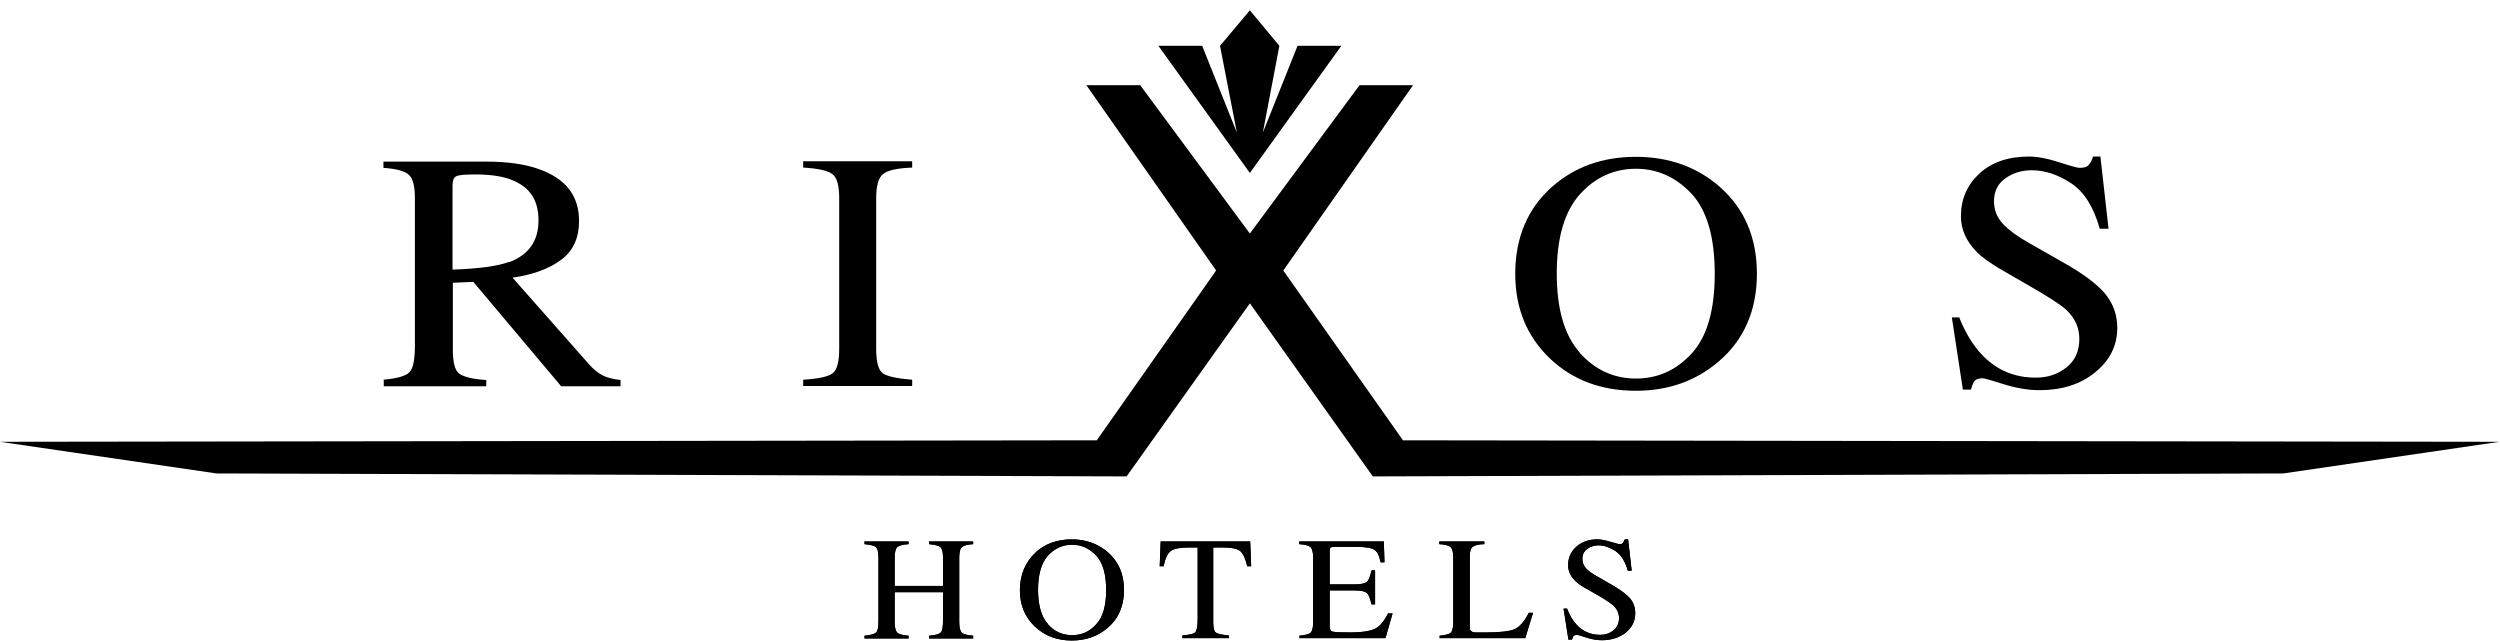 <svg width="156" height="40" viewBox="0 0 156 40" fill="none" xmlns="http://www.w3.org/2000/svg">
<g id="Group">
<path id="Vector" d="M53.945 39.671C54.33 39.634 54.573 39.559 54.674 39.466C54.775 39.373 54.816 39.131 54.816 38.721V34.774C54.816 34.439 54.755 34.234 54.654 34.141C54.553 34.048 54.31 33.992 53.945 33.955V33.787H56.698V33.955C56.334 33.973 56.091 34.048 55.99 34.141C55.889 34.234 55.828 34.457 55.828 34.774V36.562H58.844V34.774C58.844 34.439 58.783 34.234 58.682 34.141C58.581 34.048 58.338 33.992 57.973 33.955V33.787H60.726V33.955C60.362 33.973 60.119 34.048 60.018 34.141C59.917 34.234 59.856 34.457 59.856 34.774V38.833C59.856 39.168 59.917 39.373 60.018 39.485C60.119 39.578 60.362 39.634 60.726 39.671V39.839H57.973V39.671C58.358 39.634 58.601 39.578 58.702 39.466C58.803 39.373 58.844 39.131 58.844 38.721V36.953H55.828V38.833C55.828 39.168 55.889 39.373 55.99 39.485C56.091 39.578 56.334 39.634 56.698 39.671V39.839H53.945V39.671Z" fill="black"/>
<path id="Vector_2" d="M53.945 39.671C54.33 39.634 54.573 39.559 54.674 39.466C54.775 39.373 54.816 39.131 54.816 38.721V34.774C54.816 34.439 54.755 34.234 54.654 34.141C54.553 34.048 54.31 33.992 53.945 33.955V33.787H56.698V33.955C56.334 33.973 56.091 34.048 55.99 34.141C55.889 34.234 55.828 34.457 55.828 34.774V36.562H58.844V34.774C58.844 34.439 58.783 34.234 58.682 34.141C58.581 34.048 58.338 33.992 57.973 33.955V33.787H60.726V33.955C60.362 33.973 60.119 34.048 60.018 34.141C59.917 34.234 59.856 34.457 59.856 34.774V38.833C59.856 39.168 59.917 39.373 60.018 39.485C60.119 39.578 60.362 39.634 60.726 39.671V39.839H57.973V39.671C58.358 39.634 58.601 39.578 58.702 39.466C58.803 39.373 58.844 39.131 58.844 38.721V36.953H55.828V38.833C55.828 39.168 55.889 39.373 55.99 39.485C56.091 39.578 56.334 39.634 56.698 39.671V39.839H53.945V39.671Z" fill="black"/>
<path id="Vector_3" d="M65.381 38.944C65.786 39.41 66.292 39.633 66.9 39.633C67.507 39.633 67.993 39.41 68.397 38.963C68.823 38.516 69.025 37.79 69.025 36.822C69.025 35.853 68.823 35.109 68.397 34.662C67.972 34.215 67.487 33.991 66.9 33.991C66.313 33.991 65.806 34.215 65.381 34.68C64.977 35.146 64.774 35.853 64.774 36.803C64.774 37.753 64.977 38.479 65.381 38.926M64.632 34.457C65.24 33.917 65.989 33.656 66.879 33.656C67.77 33.656 68.519 33.935 69.146 34.475C69.814 35.071 70.138 35.835 70.138 36.822C70.138 37.809 69.794 38.609 69.106 39.186C68.499 39.708 67.75 39.968 66.879 39.968C65.948 39.968 65.179 39.67 64.572 39.093C63.944 38.497 63.641 37.734 63.641 36.822C63.641 35.909 63.965 35.071 64.632 34.475" fill="black"/>
<path id="Vector_4" d="M65.381 38.944C65.786 39.41 66.292 39.633 66.9 39.633C67.507 39.633 67.993 39.41 68.397 38.963C68.823 38.516 69.025 37.79 69.025 36.822C69.025 35.853 68.823 35.109 68.397 34.662C67.972 34.215 67.487 33.991 66.9 33.991C66.313 33.991 65.806 34.215 65.381 34.68C64.977 35.146 64.774 35.853 64.774 36.803C64.774 37.753 64.977 38.479 65.381 38.926M64.632 34.457C65.24 33.917 65.989 33.656 66.879 33.656C67.77 33.656 68.519 33.935 69.146 34.475C69.814 35.071 70.138 35.835 70.138 36.822C70.138 37.809 69.794 38.609 69.106 39.186C68.499 39.708 67.75 39.968 66.879 39.968C65.948 39.968 65.179 39.67 64.572 39.093C63.944 38.497 63.641 37.734 63.641 36.822C63.641 35.909 63.965 35.071 64.632 34.475" fill="black"/>
<path id="Vector_5" d="M72.406 33.787H78.013L78.073 35.333H77.831C77.709 34.848 77.567 34.532 77.385 34.383C77.203 34.234 76.839 34.16 76.252 34.16H75.705V38.833C75.705 39.187 75.766 39.41 75.887 39.485C76.009 39.559 76.272 39.615 76.677 39.652V39.82H73.782V39.652C74.207 39.615 74.47 39.559 74.572 39.466C74.673 39.373 74.734 39.112 74.734 38.721V34.16H74.187C73.641 34.16 73.256 34.234 73.053 34.383C72.851 34.532 72.709 34.848 72.608 35.333H72.365L72.426 33.787H72.406Z" fill="black"/>
<path id="Vector_6" d="M72.406 33.787H78.013L78.073 35.333H77.831C77.709 34.848 77.567 34.532 77.385 34.383C77.203 34.234 76.839 34.16 76.252 34.16H75.705V38.833C75.705 39.187 75.766 39.41 75.887 39.485C76.009 39.559 76.272 39.615 76.677 39.652V39.82H73.782V39.652C74.207 39.615 74.47 39.559 74.572 39.466C74.673 39.373 74.734 39.112 74.734 38.721V34.16H74.187C73.641 34.16 73.256 34.234 73.053 34.383C72.851 34.532 72.709 34.848 72.608 35.333H72.365L72.426 33.787H72.406Z" fill="black"/>
<path id="Vector_7" d="M81.068 39.671C81.433 39.634 81.676 39.578 81.777 39.485C81.878 39.392 81.939 39.187 81.939 38.833V34.774C81.939 34.457 81.878 34.234 81.777 34.141C81.676 34.048 81.433 33.973 81.068 33.955V33.787H86.352L86.392 35.09H86.149C86.068 34.681 85.947 34.42 85.764 34.309C85.603 34.197 85.218 34.122 84.631 34.122H83.275C83.133 34.122 83.032 34.141 83.012 34.197C82.971 34.234 82.971 34.309 82.971 34.439V36.468H84.489C84.914 36.468 85.177 36.413 85.299 36.301C85.42 36.189 85.501 35.947 85.582 35.593H85.805V37.716H85.582C85.501 37.362 85.42 37.12 85.299 37.008C85.177 36.897 84.914 36.841 84.489 36.841H82.971V39.094C82.971 39.28 83.032 39.392 83.153 39.41C83.275 39.448 83.659 39.466 84.267 39.466C84.935 39.466 85.441 39.392 85.744 39.261C86.068 39.131 86.352 38.796 86.615 38.275H86.898L86.453 39.82H81.089V39.652L81.068 39.671Z" fill="black"/>
<path id="Vector_8" d="M81.068 39.671C81.433 39.634 81.676 39.578 81.777 39.485C81.878 39.392 81.939 39.187 81.939 38.833V34.774C81.939 34.457 81.878 34.234 81.777 34.141C81.676 34.048 81.433 33.973 81.068 33.955V33.787H86.352L86.392 35.09H86.149C86.068 34.681 85.947 34.42 85.764 34.309C85.603 34.197 85.218 34.122 84.631 34.122H83.275C83.133 34.122 83.032 34.141 83.012 34.197C82.971 34.234 82.971 34.309 82.971 34.439V36.468H84.489C84.914 36.468 85.177 36.413 85.299 36.301C85.42 36.189 85.501 35.947 85.582 35.593H85.805V37.716H85.582C85.501 37.362 85.42 37.12 85.299 37.008C85.177 36.897 84.914 36.841 84.489 36.841H82.971V39.094C82.971 39.28 83.032 39.392 83.153 39.41C83.275 39.448 83.659 39.466 84.267 39.466C84.935 39.466 85.441 39.392 85.744 39.261C86.068 39.131 86.352 38.796 86.615 38.275H86.898L86.453 39.82H81.089V39.652L81.068 39.671Z" fill="black"/>
<path id="Vector_9" d="M89.812 39.671C90.177 39.634 90.42 39.578 90.521 39.485C90.622 39.392 90.683 39.187 90.683 38.833V34.774C90.683 34.457 90.622 34.234 90.521 34.141C90.42 34.048 90.177 33.973 89.812 33.955V33.787H92.626V33.955C92.262 33.955 92.019 34.029 91.897 34.122C91.776 34.215 91.715 34.402 91.715 34.718V39.112C91.715 39.224 91.715 39.299 91.776 39.355C91.817 39.41 91.897 39.448 92.019 39.466C92.1 39.466 92.181 39.466 92.262 39.466C92.343 39.466 92.505 39.466 92.727 39.466C93.618 39.466 94.205 39.392 94.509 39.261C94.812 39.131 95.116 38.796 95.399 38.237H95.662L95.177 39.82H89.833V39.652L89.812 39.671Z" fill="black"/>
<path id="Vector_10" d="M89.812 39.671C90.177 39.634 90.42 39.578 90.521 39.485C90.622 39.392 90.683 39.187 90.683 38.833V34.774C90.683 34.457 90.622 34.234 90.521 34.141C90.42 34.048 90.177 33.973 89.812 33.955V33.787H92.626V33.955C92.262 33.955 92.019 34.029 91.897 34.122C91.776 34.215 91.715 34.402 91.715 34.718V39.112C91.715 39.224 91.715 39.299 91.776 39.355C91.817 39.41 91.897 39.448 92.019 39.466C92.1 39.466 92.181 39.466 92.262 39.466C92.343 39.466 92.505 39.466 92.727 39.466C93.618 39.466 94.205 39.392 94.509 39.261C94.812 39.131 95.116 38.796 95.399 38.237H95.662L95.177 39.82H89.833V39.652L89.812 39.671Z" fill="black"/>
<path id="Vector_11" d="M97.789 37.995C97.951 38.404 98.153 38.739 98.376 38.981C98.781 39.41 99.267 39.615 99.854 39.615C100.178 39.615 100.441 39.522 100.684 39.335C100.906 39.149 101.028 38.888 101.028 38.572C101.028 38.274 100.906 38.013 100.684 37.79C100.522 37.66 100.218 37.436 99.732 37.157L98.882 36.673C98.619 36.524 98.417 36.375 98.275 36.226C97.992 35.947 97.85 35.611 97.85 35.276C97.85 34.811 98.012 34.438 98.356 34.122C98.68 33.824 99.125 33.656 99.672 33.656C99.894 33.656 100.178 33.712 100.481 33.805C100.805 33.898 100.987 33.954 101.028 33.954C101.149 33.954 101.23 33.935 101.271 33.88C101.311 33.824 101.352 33.749 101.392 33.656H101.595L101.817 35.611H101.574C101.412 35.016 101.149 34.624 100.805 34.382C100.441 34.159 100.097 34.029 99.752 34.029C99.489 34.029 99.246 34.103 99.044 34.252C98.842 34.401 98.74 34.606 98.74 34.867C98.74 35.109 98.821 35.295 98.963 35.462C99.125 35.63 99.368 35.816 99.692 35.984L100.562 36.486C101.109 36.803 101.493 37.082 101.716 37.343C101.939 37.604 102.04 37.92 102.04 38.274C102.04 38.758 101.837 39.149 101.453 39.466C101.068 39.782 100.562 39.95 99.955 39.95C99.651 39.95 99.328 39.894 98.983 39.782C98.659 39.67 98.457 39.615 98.417 39.615C98.295 39.615 98.214 39.652 98.174 39.708C98.133 39.782 98.113 39.838 98.093 39.913H97.87L97.566 37.976H97.789V37.995Z" fill="black"/>
<path id="Vector_12" d="M97.789 37.995C97.951 38.404 98.153 38.739 98.376 38.981C98.781 39.41 99.267 39.615 99.854 39.615C100.178 39.615 100.441 39.522 100.684 39.335C100.906 39.149 101.028 38.888 101.028 38.572C101.028 38.274 100.906 38.013 100.684 37.79C100.522 37.66 100.218 37.436 99.732 37.157L98.882 36.673C98.619 36.524 98.417 36.375 98.275 36.226C97.992 35.947 97.85 35.611 97.85 35.276C97.85 34.811 98.012 34.438 98.356 34.122C98.68 33.824 99.125 33.656 99.672 33.656C99.894 33.656 100.178 33.712 100.481 33.805C100.805 33.898 100.987 33.954 101.028 33.954C101.149 33.954 101.23 33.935 101.271 33.88C101.311 33.824 101.352 33.749 101.392 33.656H101.595L101.817 35.611H101.574C101.412 35.016 101.149 34.624 100.805 34.382C100.441 34.159 100.097 34.029 99.752 34.029C99.489 34.029 99.246 34.103 99.044 34.252C98.842 34.401 98.74 34.606 98.74 34.867C98.74 35.109 98.821 35.295 98.963 35.462C99.125 35.63 99.368 35.816 99.692 35.984L100.562 36.486C101.109 36.803 101.493 37.082 101.716 37.343C101.939 37.604 102.04 37.92 102.04 38.274C102.04 38.758 101.837 39.149 101.453 39.466C101.068 39.782 100.562 39.95 99.955 39.95C99.651 39.95 99.328 39.894 98.983 39.782C98.659 39.67 98.457 39.615 98.417 39.615C98.295 39.615 98.214 39.652 98.174 39.708C98.133 39.782 98.113 39.838 98.093 39.913H97.87L97.566 37.976H97.789V37.995Z" fill="black"/>
<path id="Vector_13" d="M122.26 19.822C122.645 20.772 123.111 21.535 123.637 22.094C124.548 23.081 125.681 23.565 127.038 23.565C127.766 23.565 128.394 23.36 128.94 22.932C129.487 22.504 129.75 21.908 129.75 21.144C129.75 20.455 129.487 19.86 128.94 19.338C128.596 19.022 127.847 18.538 126.714 17.886L124.75 16.75C124.163 16.396 123.677 16.061 123.333 15.707C122.686 15.037 122.362 14.311 122.362 13.492C122.362 12.43 122.746 11.537 123.515 10.829C124.285 10.121 125.317 9.768 126.592 9.768C127.119 9.768 127.746 9.879 128.475 10.121C129.224 10.363 129.649 10.475 129.75 10.475C130.033 10.475 130.236 10.419 130.337 10.289C130.458 10.159 130.539 9.991 130.6 9.768H131.066L131.572 14.274H131.025C130.641 12.914 130.054 11.965 129.224 11.425C128.394 10.885 127.584 10.624 126.774 10.624C126.147 10.624 125.6 10.792 125.115 11.146C124.649 11.481 124.426 11.946 124.426 12.561C124.426 13.101 124.609 13.566 124.973 13.957C125.337 14.348 125.884 14.758 126.653 15.186L128.677 16.34C129.952 17.048 130.843 17.718 131.349 18.314C131.855 18.929 132.118 19.636 132.118 20.455C132.118 21.573 131.653 22.485 130.742 23.23C129.831 23.975 128.677 24.347 127.26 24.347C126.552 24.347 125.803 24.217 125.034 23.975C124.264 23.733 123.819 23.602 123.718 23.602C123.455 23.602 123.273 23.677 123.171 23.826C123.09 23.975 123.03 24.142 122.989 24.31H122.483L121.795 19.804H122.321L122.26 19.822Z" fill="black"/>
<path id="Vector_14" d="M50.119 23.695C51.05 23.639 51.657 23.509 51.941 23.304C52.224 23.099 52.366 22.597 52.366 21.777V12.356C52.366 11.574 52.224 11.071 51.941 10.866C51.657 10.643 51.05 10.512 50.119 10.456V10.065H56.92V10.456C55.989 10.494 55.382 10.624 55.099 10.866C54.815 11.089 54.674 11.592 54.674 12.356V21.777C54.674 22.597 54.815 23.099 55.099 23.304C55.382 23.49 55.989 23.621 56.92 23.695V24.086H50.119V23.695Z" fill="black"/>
<path id="Vector_15" d="M98.579 22.019C99.53 23.081 100.704 23.621 102.081 23.621C103.457 23.621 104.591 23.099 105.542 22.075C106.514 21.033 107 19.375 107 17.085C107 14.795 106.514 13.119 105.542 12.076C104.571 11.052 103.417 10.531 102.081 10.531C100.704 10.531 99.53 11.071 98.579 12.132C97.628 13.194 97.142 14.832 97.142 17.067C97.142 19.301 97.628 20.939 98.579 22.001M96.858 11.648C98.275 10.401 100.016 9.786 102.081 9.786C104.145 9.786 105.906 10.419 107.323 11.667C108.862 13.026 109.631 14.832 109.631 17.085C109.631 19.338 108.842 21.2 107.242 22.559C105.826 23.77 104.105 24.384 102.081 24.384C99.915 24.384 98.134 23.714 96.717 22.373C95.279 20.995 94.551 19.245 94.551 17.085C94.551 14.832 95.32 13.007 96.858 11.648Z" fill="black"/>
<path id="Vector_16" d="M23.906 23.695C24.797 23.621 25.343 23.453 25.566 23.211C25.789 22.969 25.89 22.41 25.89 21.535V12.374C25.89 11.629 25.768 11.145 25.526 10.922C25.283 10.68 24.756 10.531 23.927 10.475V10.084H30.303C31.639 10.084 32.732 10.233 33.622 10.55C35.302 11.145 36.132 12.207 36.132 13.789C36.132 14.851 35.768 15.651 35.019 16.21C34.27 16.768 33.258 17.141 31.983 17.327L36.719 22.69C37.003 23.025 37.306 23.267 37.59 23.416C37.873 23.565 38.258 23.658 38.723 23.714V24.105H35.019L29.534 17.588L28.258 17.644V21.814C28.258 22.597 28.38 23.099 28.643 23.304C28.906 23.509 29.473 23.658 30.343 23.714V24.105H23.947V23.714L23.906 23.695ZM31.78 16.359C32.995 15.893 33.602 15.037 33.602 13.752C33.602 12.467 33.056 11.685 31.962 11.238C31.375 10.996 30.606 10.885 29.635 10.885C28.987 10.885 28.582 10.922 28.44 11.015C28.299 11.089 28.238 11.294 28.238 11.611V16.824C29.898 16.768 31.072 16.601 31.78 16.34" fill="black"/>
<path id="Vector_17" d="M77.991 0.644L79.833 2.859L78.801 8.278L80.967 2.859H83.7L77.991 10.791L72.283 2.859H75.016L77.182 8.278L76.129 2.859L77.991 0.644Z" fill="black"/>
<path id="Vector_18" d="M84.834 5.317L77.992 14.572L71.15 5.317H67.79L75.887 16.88L68.438 27.475L0 27.568L13.501 29.542L70.3 29.728L77.992 18.928L85.664 29.728L142.483 29.542L155.964 27.568L87.546 27.475L80.077 16.88L88.174 5.317H84.834Z" fill="black"/>
</g>
</svg>

